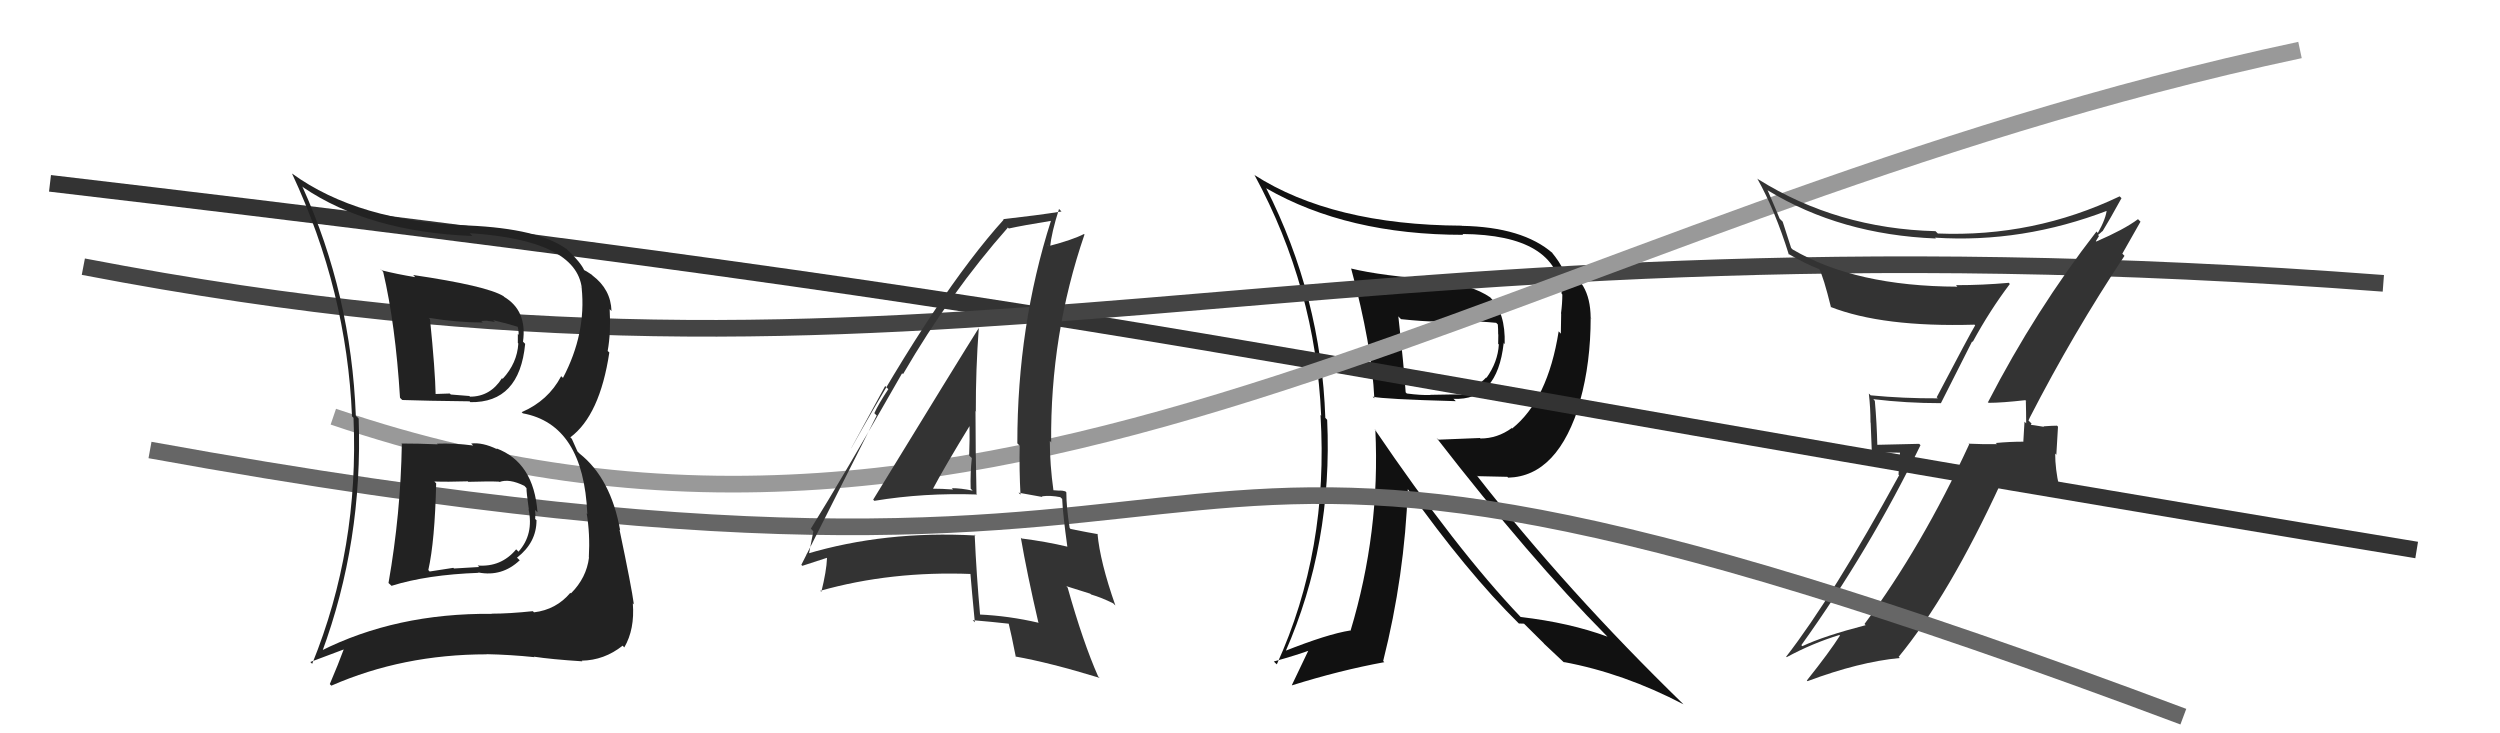 <svg xmlns="http://www.w3.org/2000/svg" width="150" height="44" viewBox="0,0,150,44"><path fill="#111" d="M81.15 16.20L81.19 16.24L81.07 16.12Q82.31 20.71 82.46 23.90L82.47 23.91L82.36 23.80Q82.97 23.95 87.35 24.07L87.20 23.92L87.21 23.93Q89.84 24.05 90.22 20.59L90.14 20.51L90.28 20.64Q90.34 18.76 89.42 17.85L89.41 17.83L89.43 17.85Q88.24 17.04 86.26 16.89L86.23 16.86L86.15 16.78Q82.93 16.56 81.06 16.11ZM82.58 25.85L82.62 25.88L82.52 25.79Q82.82 31.91 81.03 37.85L80.88 37.71L81.01 37.83Q79.66 38.04 77.07 39.07L77.03 39.03L77.12 39.12Q79.97 32.65 79.63 25.19L79.54 25.09L79.52 25.08Q79.27 17.78 75.96 11.27L75.98 11.30L75.98 11.30Q80.83 14.09 87.80 14.09L87.75 14.04L87.75 14.04Q93.43 14.09 93.70 17.63L93.67 17.60L93.74 17.67Q93.74 18.20 93.66 18.81L93.67 18.82L93.65 20.02L93.52 19.88Q92.87 23.99 90.73 25.71L90.65 25.62L90.71 25.68Q89.85 26.31 88.82 26.31L88.80 26.28L86.31 26.38L86.19 26.27Q91.82 33.53 96.35 38.10L96.42 38.17L96.45 38.20Q94.17 37.36 91.24 37.02L91.19 36.98L91.24 37.02Q87.38 32.97 82.47 25.74ZM91.12 37.40L91.14 37.41L91.44 37.42L92.62 38.59L92.65 38.63Q93.31 39.24 93.95 39.85L93.86 39.76L93.82 39.72Q97.43 40.39 101.01 42.26L100.99 42.24L100.98 42.23Q94.01 35.45 88.60 28.52L88.66 28.57L90.44 28.61L90.49 28.66Q93.50 28.58 94.83 24.05L94.83 24.05L94.81 24.03Q95.44 21.76 95.44 19.06L95.54 19.17L95.44 19.07Q95.42 16.77 93.71 16.12L93.71 16.12L93.79 16.20Q93.62 15.76 93.05 15.07L93.09 15.12L93.17 15.20Q91.37 13.62 87.71 13.55L87.88 13.72L87.70 13.54Q79.94 13.50 75.25 10.49L75.19 10.42L75.28 10.52Q78.93 17.25 79.27 24.94L79.25 24.92L79.23 24.90Q79.73 33.01 76.61 39.86L76.54 39.80L76.43 39.69Q77.86 39.29 78.66 38.99L78.57 38.89L77.51 41.11L77.52 41.12Q80.39 40.22 83.06 39.73L82.91 39.58L82.99 39.66Q84.28 34.55 84.47 29.34L84.39 29.26L84.44 29.31Q87.99 34.31 91.15 37.43ZM89.84 19.45L89.76 19.36L89.87 19.47Q89.89 19.72 89.89 20.06L89.90 20.07L89.89 20.63L89.93 20.67Q89.87 21.72 89.19 22.67L89.10 22.59L89.17 22.65Q88.50 23.35 87.58 23.54L87.58 23.54L87.72 23.68Q87.42 23.65 85.82 23.69L85.89 23.75L85.84 23.70Q85.25 23.72 84.41 23.61L84.35 23.55L84.34 23.54Q84.24 22.03 83.90 18.98L83.98 19.07L84.06 19.15Q85.43 19.29 86.11 19.29L86.11 19.29L86.15 19.33Q87.83 19.18 89.77 19.37Z"/><path d="M3 11 C71 19,72 21,145 33" stroke="#333" fill="none"/><path d="M5 16 C57 26,77 12,143 17" stroke="#444" fill="none"/><path d="M20 25 C61 39,91 13,138 3" stroke="#999" fill="none"/><path fill="#333" d="M119.24 24.10L119.28 24.14L119.32 24.17Q120.11 24.17 121.52 24.01L121.62 24.11L121.55 24.05Q121.57 24.75 121.57 25.40L121.47 25.30L121.40 26.49L121.42 26.50Q120.58 26.50 119.74 26.58L119.80 26.63L119.82 26.65Q118.95 26.66 118.11 26.62L118.12 26.63L118.15 26.66Q115.30 32.83 111.87 37.44L111.75 37.32L111.94 37.51Q109.43 38.16 108.14 38.77L107.97 38.60L108.08 38.71Q112.18 32.99 115.23 26.71L115.15 26.63L112.58 26.69L112.64 26.74Q112.61 25.38 112.49 24.05L112.46 24.02L112.40 23.95Q114.38 24.19 116.44 24.19L116.45 24.20L118.33 20.48L118.36 20.52Q119.38 18.64 120.59 17.04L120.51 16.95L120.52 16.97Q118.96 17.11 117.36 17.11L117.39 17.14L117.44 17.20Q111.33 17.18 107.56 14.97L107.47 14.88L106.96 13.30L106.78 13.12Q106.43 12.27 106.05 11.40L106.19 11.54L106.08 11.43Q110.44 14.08 116.15 14.31L116.14 14.29L116.10 14.26Q121.35 14.60 126.49 12.62L126.51 12.63L126.41 12.54Q126.37 13.10 125.87 13.98L125.86 13.97L125.79 13.89Q122.13 18.61 119.28 24.13ZM127.35 15.23L127.34 15.22L128.43 13.30L128.28 13.15Q127.45 13.77 125.78 14.49L125.75 14.47L125.94 14.16L125.88 14.10Q126.03 13.98 126.14 13.87L126.17 13.90L126.15 13.88Q126.56 13.22 127.29 11.89L127.26 11.86L127.18 11.78Q122.02 14.24 116.27 14.01L116.09 13.83L116.13 13.87Q110.23 13.72 105.48 10.75L105.42 10.70L105.44 10.72Q106.50 12.61 107.33 15.27L107.38 15.32L107.28 15.22Q108.36 15.85 109.16 16.15L109.15 16.14L109.15 16.14Q109.40 16.58 109.86 18.44L109.79 18.38L109.82 18.41Q112.95 19.64 118.47 19.48L118.38 19.39L118.51 19.52Q118.18 20.07 116.20 23.84L116.24 23.87L116.27 23.90Q114.21 23.91 112.24 23.72L112.14 23.62L112.13 23.61Q112.23 24.48 112.23 25.35L112.24 25.36L112.31 27.14L114.00 27.16L113.91 28.48L113.95 28.51Q109.95 35.82 107.17 39.40L107.22 39.45L107.20 39.43Q108.73 38.60 110.36 38.10L110.41 38.14L110.40 38.13Q109.78 39.11 108.41 40.83L108.43 40.85L108.45 40.87Q111.55 39.71 113.99 39.48L114.05 39.54L113.92 39.41Q116.94 35.73 120.06 28.96L120.07 28.96L123.51 29.16L123.55 29.20Q123.31 28.13 123.31 27.21L123.38 27.29L123.48 25.60L123.42 25.54Q123.16 25.54 122.61 25.58L122.48 25.46L122.64 25.61Q121.92 25.48 121.65 25.48L121.72 25.55L121.71 25.54Q121.85 25.56 121.89 25.41L121.71 25.23L121.79 25.05L121.79 25.05Q124.39 19.99 127.47 15.35Z"/><path d="M9 27 C86 41,59 16,131 43" stroke="#666" fill="none"/><path fill="#222" d="M24.18 26.70L24.18 26.71L24.11 26.63Q24.04 30.83 23.31 34.98L23.45 35.11L23.49 35.15Q25.63 34.48 28.72 34.37L28.65 34.30L28.71 34.35Q30.12 34.62 31.18 33.62L31.20 33.63L31.02 33.46Q32.19 32.55 32.19 31.22L32.27 31.29L32.11 31.14Q32.14 30.86 32.10 30.60L32.18 30.67L32.25 30.74Q32.03 27.74 29.78 26.90L29.81 26.93L29.82 26.95Q28.95 26.53 28.27 26.61L28.35 26.69L28.39 26.73Q27.25 26.58 26.22 26.62L26.19 26.59L26.26 26.66Q25.11 26.61 24.08 26.61ZM22.85 16.16L22.80 16.12L22.99 16.31Q23.73 19.48 24.00 23.86L24.05 23.92L24.14 24.00Q25.52 24.05 28.18 24.08L28.12 24.02L28.22 24.13Q31.17 24.18 31.51 20.63L31.43 20.55L31.38 20.50Q31.64 18.63 30.23 17.80L30.27 17.83L30.21 17.77Q29.20 17.15 24.79 16.50L24.96 16.68L24.92 16.63Q23.82 16.45 22.91 16.22ZM19.23 39.08L19.20 39.04L19.31 39.16Q21.78 32.49 21.52 25.11L21.43 25.02L21.35 24.95Q21.07 17.66 18.14 11.19L18.21 11.25L18.19 11.24Q22.12 13.91 28.34 14.16L28.32 14.13L28.18 13.99Q34.57 14.41 34.91 17.30L34.75 17.14L34.90 17.28Q35.18 20.01 33.78 22.67L33.74 22.64L33.67 22.57Q32.90 24.04 31.30 24.73L31.38 24.81L31.37 24.80Q35.01 25.47 35.24 30.84L35.19 30.79L35.20 30.80Q35.41 32.03 35.33 33.44L35.34 33.45L35.34 33.45Q35.19 34.67 34.26 35.60L34.25 35.60L34.22 35.57Q33.37 36.58 32.04 36.74L31.95 36.65L31.97 36.67Q30.56 36.82 29.50 36.82L29.44 36.76L29.51 36.83Q23.75 36.78 19.22 39.07ZM32.08 39.44L32.10 39.46L32.03 39.40Q33.08 39.56 34.94 39.68L34.79 39.52L34.90 39.64Q36.25 39.62 37.36 38.74L37.45 38.84L37.46 38.84Q38.09 37.76 37.97 36.20L38.09 36.31L38.03 36.25Q37.90 35.25 37.17 31.78L37.16 31.77L37.21 31.82Q36.65 28.70 34.78 27.22L34.65 27.09L34.31 26.33L34.22 26.24Q35.99 24.92 36.56 21.15L36.53 21.12L36.46 21.06Q36.66 19.96 36.58 18.55L36.58 18.55L36.69 18.66Q36.65 17.36 35.55 16.53L35.55 16.53L35.50 16.48Q35.13 16.23 35.02 16.19L35.05 16.22L35.06 16.23Q34.86 15.76 34.02 14.96L33.87 14.82L34.00 14.95Q32.33 13.72 28.10 13.53L28.16 13.60L28.10 13.53Q21.51 13.30 17.52 10.41L17.54 10.43L17.52 10.41Q20.81 17.44 21.12 24.98L21.09 24.95L21.21 25.07Q21.55 32.90 18.73 39.83L18.62 39.72L20.80 38.90L20.69 38.79Q20.28 39.90 19.79 41.04L19.80 41.06L19.88 41.14Q24.17 39.26 29.20 39.26L29.10 39.16L29.18 39.25Q30.62 39.28 32.07 39.43ZM29.86 28.81L30.00 28.95L29.97 28.92Q30.55 28.70 31.46 29.15L31.50 29.19L31.59 29.29Q31.58 29.50 31.73 30.56L31.76 30.60L31.71 30.54Q32.04 32.06 31.11 33.10L30.99 32.98L30.97 32.96Q30.07 34.04 28.66 33.93L28.75 34.02L27.24 34.11L27.20 34.07Q26.51 34.17 25.78 34.29L25.67 34.17L25.70 34.20Q26.09 32.47 26.17 29.00L26.14 28.97L26.06 28.89Q26.81 28.92 28.07 28.88L28.12 28.93L28.09 28.91Q29.35 28.87 29.96 28.90ZM28.98 19.36L28.87 19.26L29.24 19.24L29.26 19.26Q29.51 19.28 29.70 19.32L29.59 19.21L30.10 19.34L30.35 19.40L31.10 19.62L31.05 19.57Q31.12 19.79 31.12 20.09L31.07 20.04L31.07 20.58L31.10 20.61Q31.03 21.79 30.16 22.73L30.24 22.81L30.12 22.69Q29.42 23.80 28.20 23.80L28.07 23.66L28.16 23.76Q27.04 23.67 27.04 23.67L27.15 23.78L26.99 23.61Q25.73 23.65 26.07 23.65L26.18 23.75L26.14 23.72Q26.11 22.20 25.80 19.15L25.79 19.14L25.72 19.07Q27.44 19.35 28.96 19.35Z"/><path fill="#333" d="M52.45 30.04L52.43 30.02L52.46 30.05Q55.43 29.56 58.63 29.67L58.65 29.69L58.59 29.63Q58.53 27.06 58.53 24.66L58.61 24.74L58.55 24.69Q58.54 22.20 58.73 19.65L58.78 19.70L58.74 19.66Q57.61 21.45 52.39 29.98ZM62.33 37.37L62.29 37.33L62.33 37.37Q60.54 36.95 58.75 36.87L58.73 36.85L58.81 36.94Q58.59 34.55 58.48 32.07L58.46 32.05L58.53 32.13Q53.10 31.83 48.38 33.24L48.50 33.36L48.51 33.37Q48.61 32.86 48.80 31.88L48.81 31.89L48.65 31.72Q50.55 28.67 54.13 22.39L54.06 22.32L54.18 22.45Q57.04 17.54 60.47 13.66L60.36 13.55L60.53 13.71Q61.39 13.52 63.07 13.25L62.95 13.13L63.06 13.24Q61.04 19.56 61.04 26.60L61.15 26.71L61.18 26.74Q61.15 28.19 61.23 29.68L61.11 29.56L62.55 29.82L62.51 29.78Q63.01 29.71 63.62 29.83L63.68 29.89L63.73 29.93Q63.77 30.85 64.04 32.80L64.10 32.85L64.04 32.80Q62.79 32.50 61.31 32.31L61.45 32.45L61.25 32.26Q61.62 34.41 62.30 37.34ZM63.98 29.54L63.84 29.40L63.92 29.48Q63.75 29.43 63.56 29.43L63.58 29.44L63.16 29.41L63.21 29.45Q62.99 27.87 62.99 26.46L63.14 26.60L63.07 26.54Q63.01 20.08 65.07 14.07L65.05 14.05L65.04 14.04Q64.36 14.39 62.91 14.77L62.83 14.68L63.00 14.85Q63.09 13.95 63.54 12.54L63.52 12.52L63.69 12.69Q62.24 12.92 60.19 13.15L60.26 13.22L60.22 13.18Q56.30 17.52 51.08 26.89L51.08 26.88L53.11 23.16L53.30 23.35Q52.72 24.22 52.46 24.79L52.60 24.93L48.08 33.89L48.14 33.95Q48.75 33.76 49.89 33.38L49.77 33.26L49.61 33.48L49.62 33.49Q49.59 34.26 49.28 35.51L49.24 35.47L49.21 35.45Q53.46 34.25 58.29 34.44L58.30 34.44L58.22 34.36Q58.30 35.36 58.49 37.34L58.51 37.36L58.36 37.21Q59.53 37.31 60.60 37.43L60.63 37.46L60.50 37.32Q60.68 38.05 60.95 39.42L60.99 39.45L60.92 39.39Q62.96 39.75 65.97 40.67L65.95 40.64L65.89 40.59Q64.98 38.53 64.06 35.26L63.98 35.17L65.41 35.62L65.47 35.67Q66.11 35.86 66.79 36.20L66.90 36.31L66.92 36.32Q66.00 33.70 65.85 32.02L65.89 32.06L65.88 32.05Q65.39 31.97 64.24 31.74L64.16 31.66L64.18 31.68Q63.98 30.42 63.98 29.54ZM55.94 29.34L55.89 29.29L55.96 29.36Q56.67 28.02 58.23 25.47L58.19 25.42L58.17 25.40Q58.19 26.38 58.15 27.33L58.22 27.40L58.31 27.48Q58.21 28.37 58.24 29.32L58.20 29.28L58.36 29.44Q57.67 29.29 57.10 29.29L57.14 29.32L57.18 29.37Q56.52 29.32 55.92 29.32Z"/></svg>